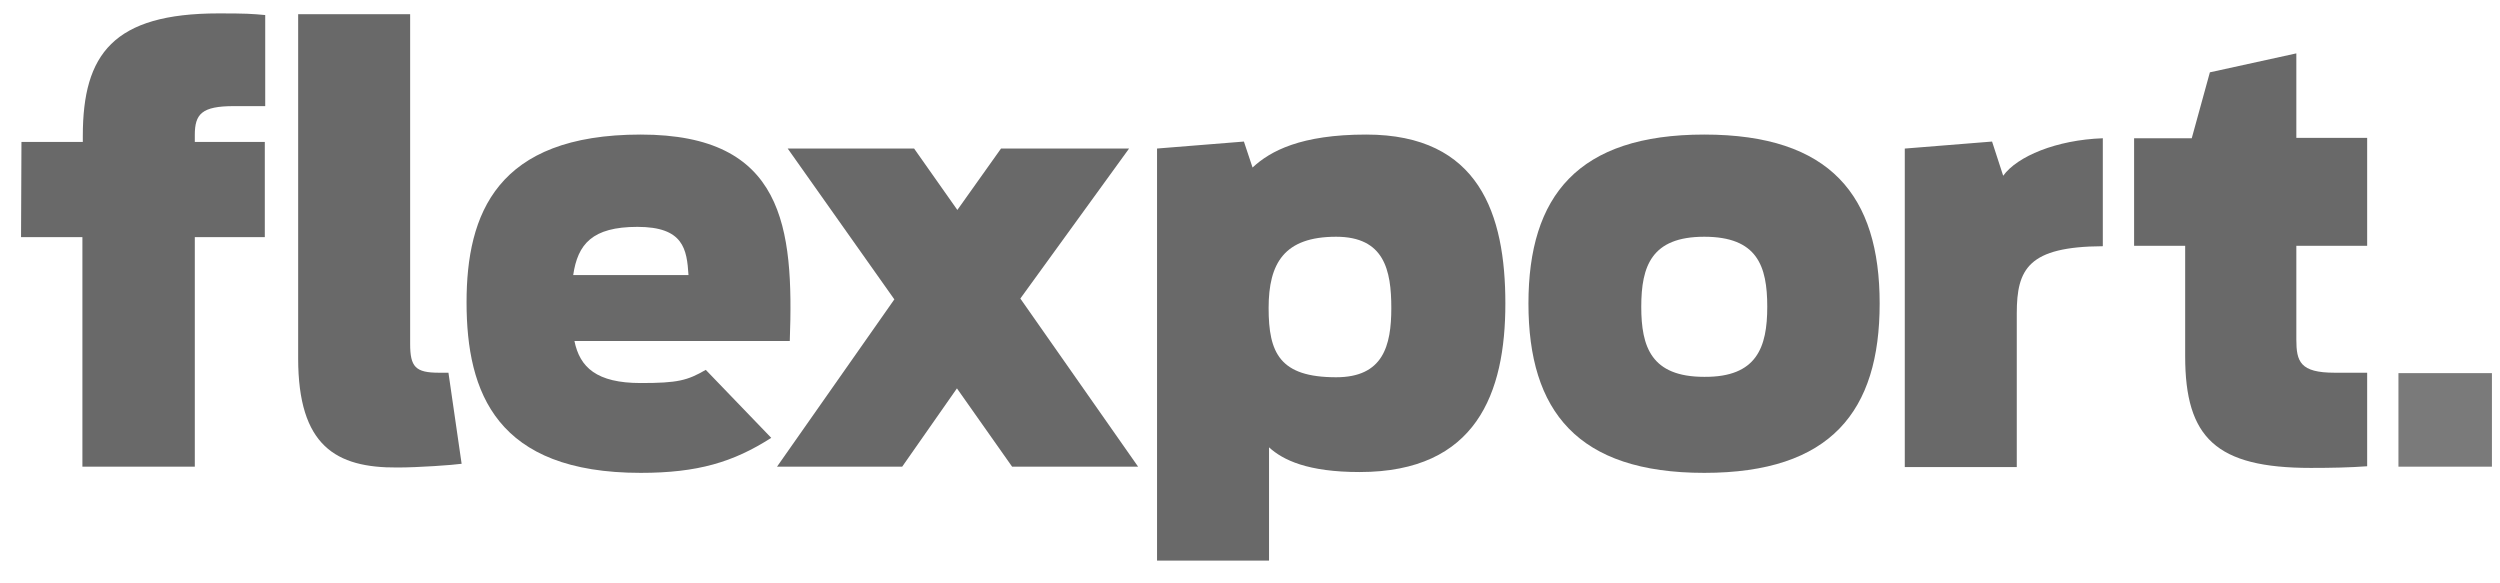 <?xml version="1.0" encoding="utf-8"?>
<svg xmlns="http://www.w3.org/2000/svg" width="103" height="24" viewBox="0 0 103 24" fill="none">
<path d="M12.284 14.762V0.586H16.898V14.168C16.898 15.119 17.119 15.356 18.086 15.356H18.476L19.019 19.108C18.663 19.159 17.238 19.261 16.372 19.261C13.845 19.278 12.284 18.378 12.284 14.762Z" fill="#696969"/>
<path d="M47.653 6.121L51.249 5.832L51.605 6.902C52.335 6.223 53.59 5.544 56.287 5.544C60.952 5.544 62.021 8.837 62.021 12.504C62.021 16.189 60.834 19.448 56.016 19.448C53.879 19.448 52.861 18.956 52.284 18.43V23.098H47.67V6.121H47.653ZM57.322 12.691C57.322 11.129 57.034 9.754 55.049 9.754C52.912 9.754 52.267 10.841 52.267 12.691C52.267 14.542 52.725 15.543 55.049 15.543C56.983 15.543 57.322 14.253 57.322 12.691Z" fill="#696969"/>
<path d="M78.477 6.121L82.073 5.832L82.531 7.241C83.108 6.443 84.719 5.764 86.636 5.696V10.144C83.566 10.161 83.091 11.078 83.091 12.912V19.244H78.477V6.121Z" fill="#696969"/>
<path d="M87.925 5.696H90.3L91.047 2.98L94.609 2.199V5.679H97.527V10.127H94.609V13.981C94.609 14.898 94.762 15.356 96.187 15.356H97.527V19.21C96.831 19.261 96.051 19.278 95.203 19.278C91.301 19.278 90.029 18.039 90.029 14.677V10.127H87.925V5.696Z" fill="#696969"/>
<path d="M102.667 15.373H98.816V19.227H102.667V15.373Z" fill="#7A7A7A"/>
<path d="M0.884 5.849H3.412V5.595C3.412 2.233 4.667 0.552 9.01 0.552C10.146 0.552 10.367 0.569 10.927 0.62V4.372H9.637C8.314 4.372 8.026 4.695 8.026 5.561V5.849H10.91V9.771H8.026V19.227H3.395V9.771H0.867L0.884 5.849Z" fill="#696969"/>
<path d="M29.078 15.238C28.315 15.679 27.924 15.781 26.398 15.781C24.583 15.781 23.887 15.136 23.667 14.049H32.539C32.708 9.347 32.301 5.544 26.398 5.544C20.46 5.544 19.222 8.82 19.222 12.454C19.222 16.189 20.46 19.482 26.398 19.482C28.739 19.482 30.215 19.041 31.775 18.039L29.078 15.238ZM26.262 9.347C28.162 9.347 28.298 10.263 28.366 11.333H23.616C23.802 10.06 24.396 9.347 26.262 9.347Z" fill="#696969"/>
<path d="M41.699 19.227L39.426 16.001L37.17 19.227H32.013L36.847 12.334L32.454 6.121H37.662L39.443 8.65L41.241 6.121H46.517L42.038 12.3L46.89 19.227H41.699Z" fill="#696969"/>
<path d="M62.972 12.504C62.972 8.073 65.007 5.544 70.215 5.544C75.423 5.544 77.442 8.073 77.442 12.504C77.442 16.936 75.44 19.482 70.215 19.482C64.99 19.482 62.972 16.936 62.972 12.504ZM72.811 12.64C72.811 10.96 72.403 9.754 70.215 9.754C68.044 9.754 67.62 10.96 67.62 12.64C67.62 14.287 68.027 15.526 70.215 15.526C72.386 15.543 72.811 14.304 72.811 12.64Z" fill="#696969"/>
</svg>